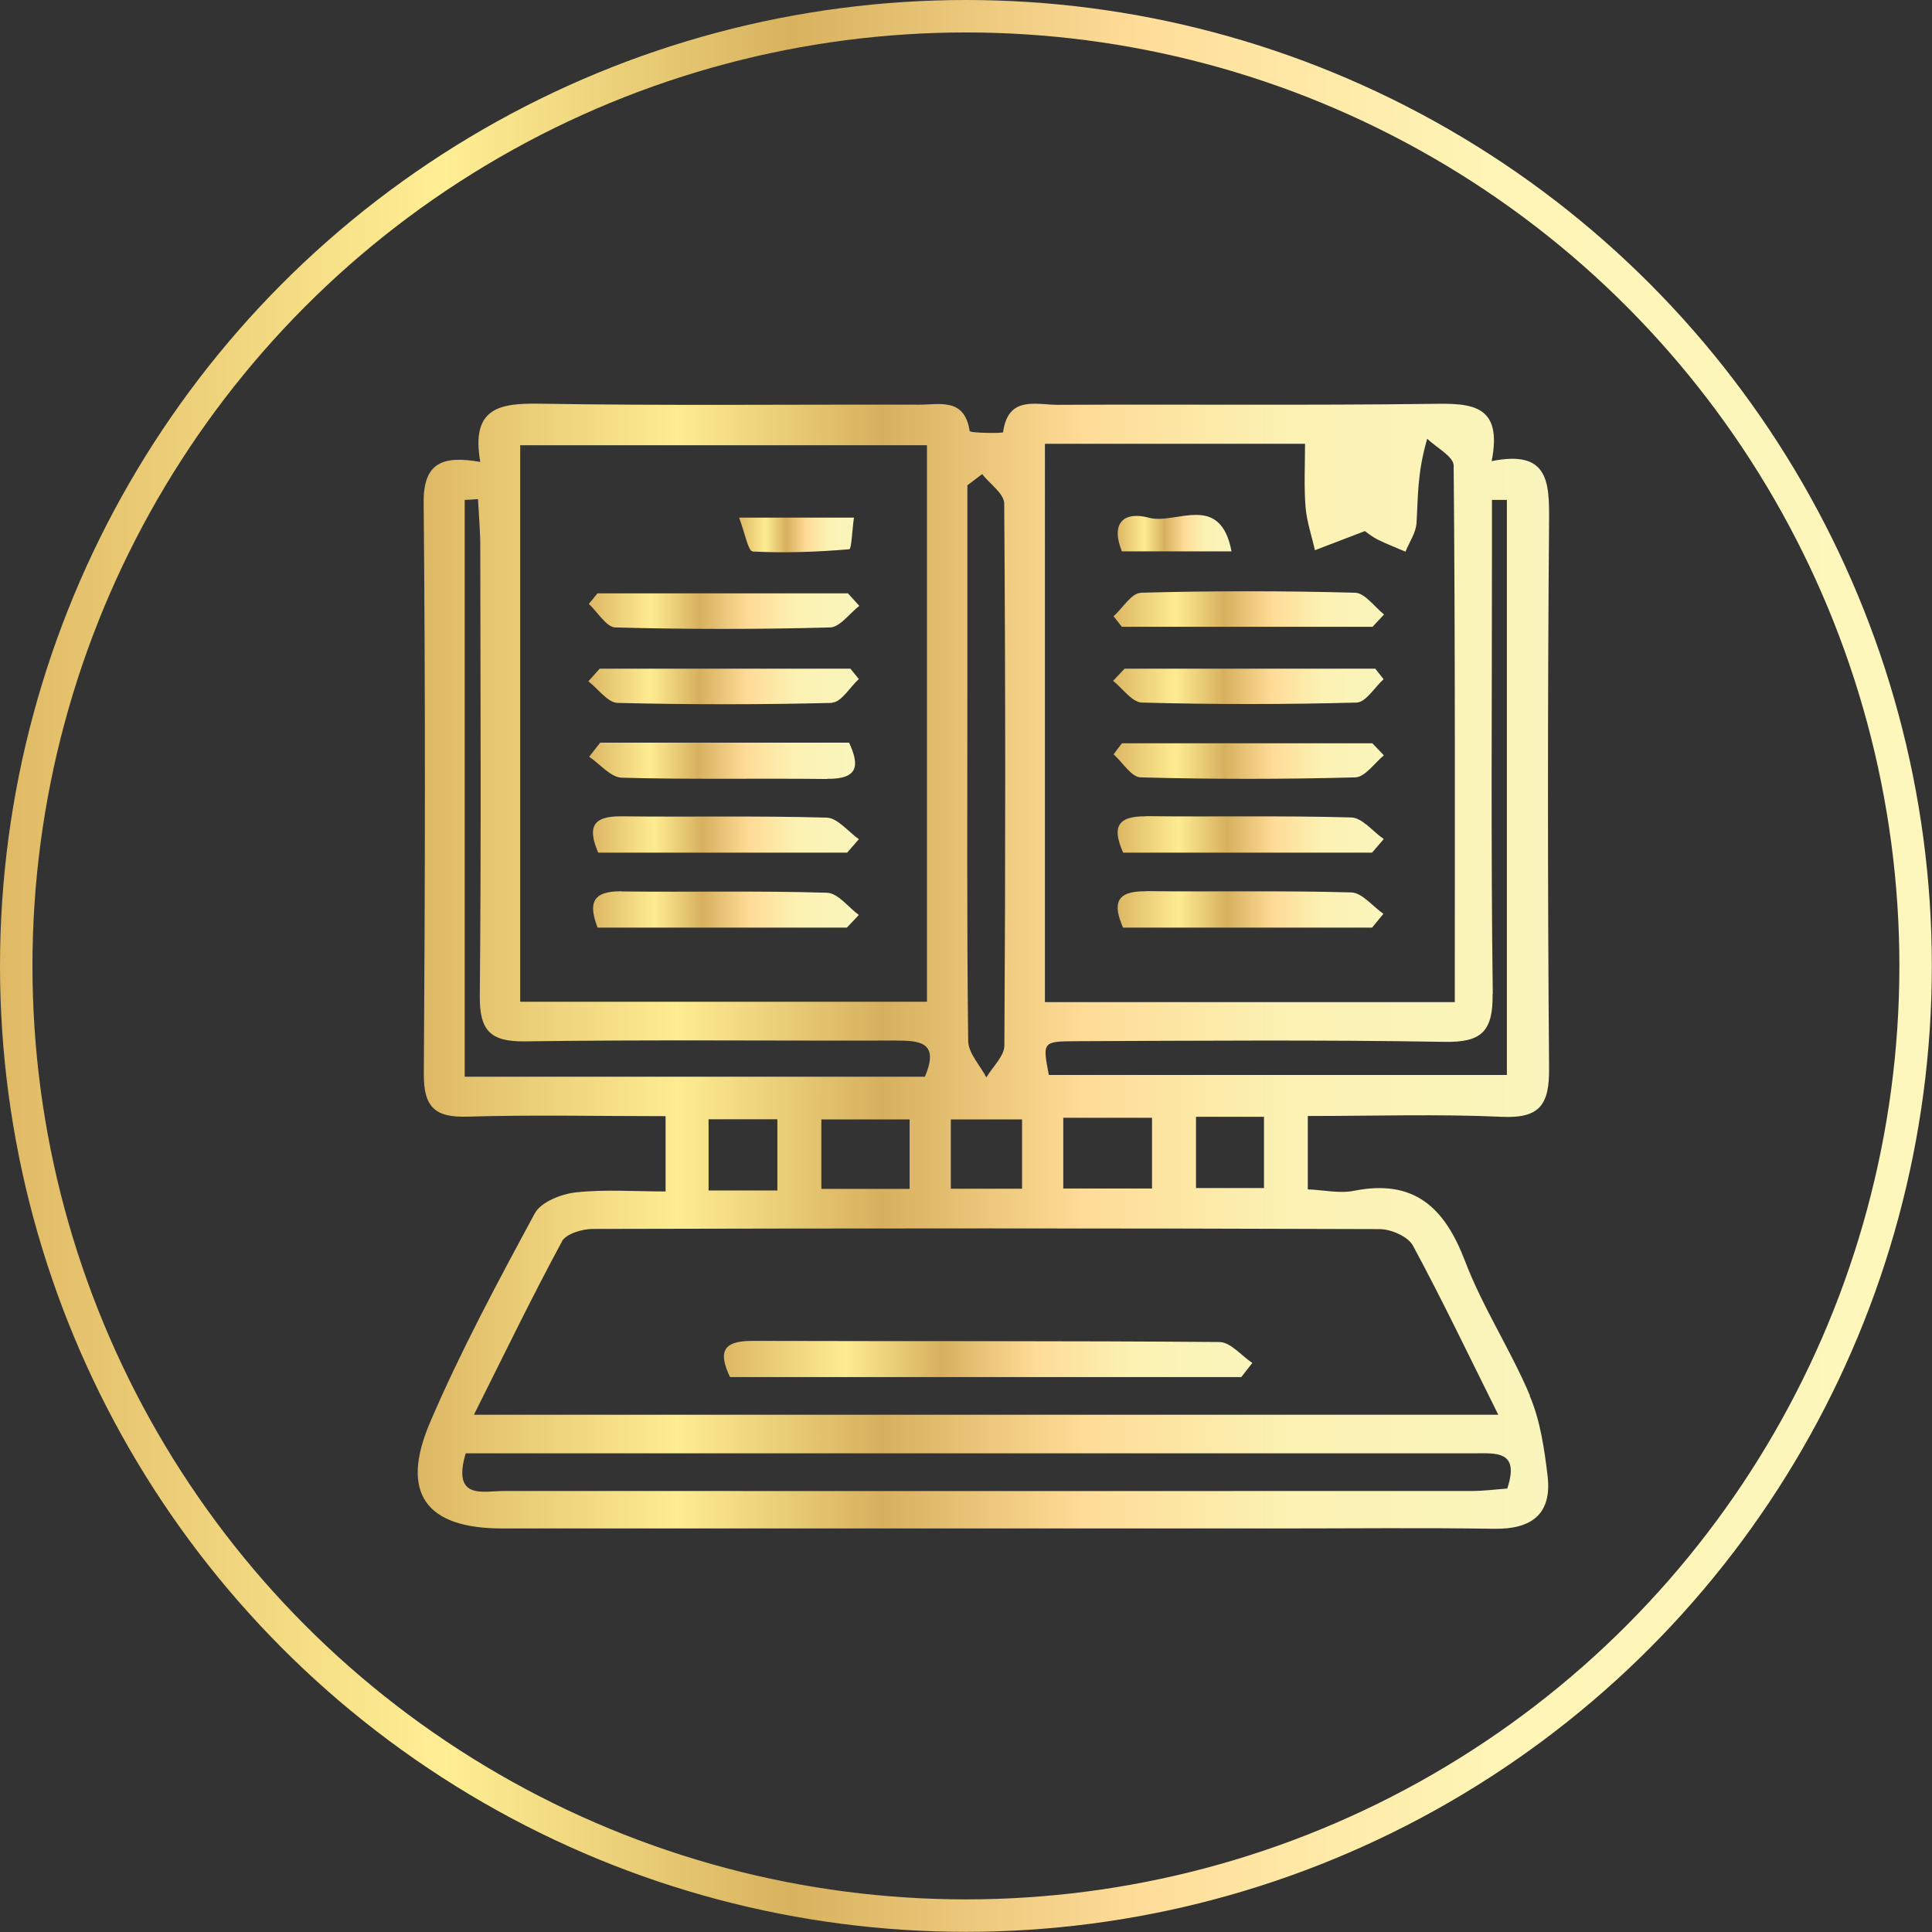 <?xml version="1.0" encoding="UTF-8"?> <svg xmlns="http://www.w3.org/2000/svg" xmlns:xlink="http://www.w3.org/1999/xlink" id="Layer_2" data-name="Layer 2" viewBox="0 0 119.07 119.07"><rect x="0" y="0" width="119.07" height="119.07" fill="#333333" stroke="none"/><defs><style> .cls-1 { fill: url(#linear-gradient-12); } .cls-1, .cls-2, .cls-3, .cls-4, .cls-5, .cls-6, .cls-7, .cls-8, .cls-9, .cls-10, .cls-11, .cls-12, .cls-13, .cls-14 { stroke-width: 0px; } .cls-2 { fill: url(#linear-gradient-6); } .cls-3 { fill: url(#linear-gradient-15); } .cls-4 { fill: url(#linear-gradient-11); } .cls-5 { fill: url(#linear-gradient-5); } .cls-6 { fill: url(#linear-gradient-13); } .cls-7 { fill: url(#linear-gradient-14); } .cls-8 { fill: url(#linear-gradient-2); } .cls-9 { fill: url(#linear-gradient-7); } .cls-10 { fill: url(#linear-gradient-3); } .cls-15 { fill: none; stroke: url(#linear-gradient); stroke-miterlimit: 10; stroke-width: 2px; } .cls-11 { fill: url(#linear-gradient-9); } .cls-12 { fill: url(#linear-gradient-8); } .cls-13 { fill: url(#linear-gradient-10); } .cls-14 { fill: url(#linear-gradient-4); } </style><linearGradient id="linear-gradient" x1="0" y1="59.53" x2="119.07" y2="59.53" gradientUnits="userSpaceOnUse"><stop offset="0" stop-color="#dcc085"></stop><stop offset="0" stop-color="#e0b965"></stop><stop offset=".23" stop-color="#ffef94"></stop><stop offset=".41" stop-color="#d8b25e"></stop><stop offset=".59" stop-color="#fd9"></stop><stop offset=".77" stop-color="#fef5b6"></stop><stop offset="1" stop-color="#fdf7bd"></stop></linearGradient><linearGradient id="linear-gradient-2" x1="25.75" y1="59.53" x2="95.46" y2="59.53" gradientUnits="userSpaceOnUse"><stop offset="0" stop-color="#dabe83"></stop><stop offset="0" stop-color="#ddb764"></stop><stop offset=".23" stop-color="#feec91"></stop><stop offset=".41" stop-color="#d7b05e"></stop><stop offset=".59" stop-color="#ffdc97"></stop><stop offset=".77" stop-color="#fbf2b3"></stop><stop offset="1" stop-color="#faf5bc"></stop></linearGradient><linearGradient id="linear-gradient-3" x1="36.56" y1="56.04" x2="52.94" y2="56.04" xlink:href="#linear-gradient-2"></linearGradient><linearGradient id="linear-gradient-4" x1="36.3" y1="37.68" x2="52.97" y2="37.68" xlink:href="#linear-gradient-2"></linearGradient><linearGradient id="linear-gradient-5" x1="36.26" y1="42.3" x2="52.93" y2="42.3" xlink:href="#linear-gradient-2"></linearGradient><linearGradient id="linear-gradient-6" x1="36.31" y1="46.89" x2="52.69" y2="46.89" xlink:href="#linear-gradient-2"></linearGradient><linearGradient id="linear-gradient-7" x1="36.55" y1="51.43" x2="52.94" y2="51.43" xlink:href="#linear-gradient-2"></linearGradient><linearGradient id="linear-gradient-8" x1="45.55" y1="32.97" x2="52.62" y2="32.97" xlink:href="#linear-gradient-2"></linearGradient><linearGradient id="linear-gradient-9" x1="68.88" y1="56.05" x2="85.26" y2="56.05" xlink:href="#linear-gradient-2"></linearGradient><linearGradient id="linear-gradient-10" x1="68.63" y1="37.54" x2="85.3" y2="37.54" xlink:href="#linear-gradient-2"></linearGradient><linearGradient id="linear-gradient-11" x1="68.63" y1="46.92" x2="85.3" y2="46.92" xlink:href="#linear-gradient-2"></linearGradient><linearGradient id="linear-gradient-12" x1="68.88" y1="51.43" x2="85.28" y2="51.43" xlink:href="#linear-gradient-2"></linearGradient><linearGradient id="linear-gradient-13" x1="68.6" y1="42.3" x2="85.27" y2="42.3" xlink:href="#linear-gradient-2"></linearGradient><linearGradient id="linear-gradient-14" x1="68.89" y1="32.86" x2="75.9" y2="32.86" xlink:href="#linear-gradient-2"></linearGradient><linearGradient id="linear-gradient-15" x1="44.62" y1="83.76" x2="77.18" y2="83.76" xlink:href="#linear-gradient-2"></linearGradient></defs><g id="Layer_1-2" data-name="Layer 1"><circle class="cls-15" cx="59.53" cy="59.53" r="58.53"></circle><g><path class="cls-8" d="M94.29,86.01c-1.19-2.82-2.91-5.43-4-8.29-1.26-3.31-3.14-5.07-6.85-4.33-.89.18-1.86-.05-2.84-.09v-4.52c4.11,0,8.04-.13,11.96.05,2.37.11,2.93-.78,2.91-3-.09-11.25-.09-22.51,0-33.76.02-2.42-.07-4.35-3.54-3.65.7-3.51-1.26-3.57-3.66-3.53-7.69.1-15.39.02-23.08.06-1.33,0-3.06-.59-3.37,1.69,0,.07-2.03.06-2.06-.08-.32-2.08-1.88-1.61-3.15-1.62-7.79-.02-15.58.07-23.37-.06-2.5-.04-4.22.28-3.64,3.59-2.27-.4-3.52,0-3.49,2.52.11,11.73.09,23.47.01,35.2-.01,2.05.69,2.69,2.68,2.63,4.02-.12,8.04-.03,12.22-.03v4.64c-1.94,0-3.76-.14-5.55.06-.89.1-2.13.59-2.51,1.29-2.28,4.22-4.56,8.46-6.45,12.87-1.88,4.38-.26,6.55,4.43,6.55,15.97,0,31.93,0,47.9,0,4.42,0,8.85-.05,13.27.02,2.3.03,3.54-.92,3.27-3.25-.2-1.67-.45-3.41-1.1-4.94ZM92,61.25c-.12-9.13-.05-18.26-.05-27.39v-3.05c.31,0,.61,0,.92,0v35.44h-28.23c-.39-2.02-.39-2.07,1.62-2.08,7.59-.03,15.19-.09,22.78.04,2.29.04,2.98-.66,2.95-2.96ZM77.9,68.83v4.39h-4.19v-4.39h4.19ZM71,68.89v4.36h-5.47v-4.36h5.47ZM64.4,27.35h16.03c0,1.29-.07,2.59.03,3.88.07.9.38,1.79.58,2.68.91-.35,1.82-.7,3.08-1.18.03.02.38.31.78.52.56.28,1.15.5,1.72.75.24-.59.64-1.16.68-1.76.1-1.52.03-3.06.66-5.2.57.55,1.62,1.09,1.63,1.65.1,10.94.07,21.89.07,33.07h-25.26V27.35ZM59.62,29.91c.3-.23.61-.46.91-.69.47.6,1.35,1.2,1.36,1.81.08,11.13.08,22.26.01,33.4,0,.66-.72,1.31-1.11,1.97-.39-.75-1.11-1.49-1.12-2.25-.09-7.39-.05-14.78-.05-22.17v-12.06ZM58.6,68.99h4.39v4.27h-4.39v-4.27ZM32.06,27.44h25.07v34.3h-25.07V27.44ZM28.64,66.38V30.81c.27-.01.55-.03.82-.05.05.98.14,1.96.14,2.93.01,9.23.06,18.46-.03,27.68-.02,2.14.64,2.84,2.79,2.81,7.59-.11,15.19-.03,22.78-.05,1.5,0,2.79.05,1.86,2.23h-28.37ZM56.06,68.99v4.28h-5.44v-4.28h5.44ZM47.91,68.98v4.39h-4.24v-4.39h4.24ZM34.62,76.52c.26-.48,1.26-.78,1.91-.78,16.16-.04,32.33-.05,48.49.01.71,0,1.76.46,2.06,1.02,1.77,3.27,3.37,6.63,5.26,10.42H29.21c1.88-3.75,3.57-7.25,5.42-10.67ZM92.89,91.74c-.69.05-1.44.15-2.19.15-19.88,0-39.76.01-59.64,0-1.28,0-3.21.58-2.36-2.32h26.94c11.72,0,23.43,0,35.15,0,1.38,0,2.9-.21,2.1,2.18Z"></path><path class="cls-10" d="M38.32,54.93c-1.81-.02-2.07.72-1.49,2.24h15.36c.25-.26.5-.52.74-.78-.65-.48-1.29-1.35-1.96-1.37-4.22-.13-8.44-.03-12.66-.08Z"></path><path class="cls-14" d="M36.81,36.58c-.17.21-.34.43-.52.64.55.51,1.08,1.44,1.64,1.45,4.41.12,8.82.12,13.23,0,.61-.02,1.2-.87,1.8-1.33l-.7-.77h-15.45Z"></path><path class="cls-5" d="M51.29,43.3c.56-.02,1.09-.95,1.64-1.45-.17-.21-.35-.43-.52-.64h-15.45c-.23.26-.47.52-.7.78.6.46,1.19,1.31,1.8,1.33,4.41.11,8.82.11,13.23,0Z"></path><path class="cls-2" d="M50.98,48c1.91.02,2.01-.8,1.35-2.23h-15.34c-.23.29-.45.58-.68.87.67.45,1.33,1.27,2.01,1.29,4.22.12,8.44.03,12.66.08Z"></path><path class="cls-9" d="M38.29,50.31c-1.85-.02-2.06.75-1.42,2.24h15.34c.24-.28.48-.55.72-.83-.66-.47-1.32-1.32-1.99-1.33-4.22-.12-8.44-.03-12.66-.08Z"></path><path class="cls-12" d="M46.37,33.99c1.98.1,3.98.03,5.97-.14.14-.01.18-1.2.29-1.95h-7.08c.36.95.56,2.07.83,2.08Z"></path><path class="cls-11" d="M70.62,54.93c-1.86-.02-2.04.76-1.41,2.24h15.35c.23-.28.46-.56.7-.85-.66-.46-1.31-1.3-1.98-1.32-4.22-.12-8.44-.03-12.66-.08Z"></path><path class="cls-13" d="M70.29,36.54c-.56.02-1.1.94-1.66,1.44.17.22.34.44.51.65h15.45l.71-.76c-.59-.47-1.18-1.32-1.78-1.34-4.41-.12-8.82-.12-13.23,0Z"></path><path class="cls-4" d="M69.13,45.83c-.17.22-.34.44-.5.66.56.5,1.1,1.41,1.67,1.42,4.41.12,8.82.12,13.23,0,.6-.02,1.18-.88,1.76-1.36-.24-.25-.48-.49-.71-.74h-15.45Z"></path><path class="cls-1" d="M70.62,50.31c-1.86-.02-2.05.76-1.4,2.24h15.34c.24-.28.48-.56.72-.84-.67-.46-1.32-1.31-2-1.33-4.22-.12-8.44-.03-12.66-.08Z"></path><path class="cls-6" d="M83.61,43.3c.57-.02,1.11-.94,1.66-1.44-.17-.22-.34-.44-.51-.65h-15.45c-.24.25-.47.5-.71.75.59.47,1.18,1.33,1.78,1.34,4.41.12,8.82.12,13.23,0Z"></path><path class="cls-7" d="M75.9,33.98c-.7-3.67-3.43-1.63-5.08-2.07-1.47-.4-2.41.23-1.68,2.07h6.75Z"></path><path class="cls-3" d="M46.34,82.64c-1.92,0-2.02.8-1.35,2.23h31.51c.23-.29.45-.58.68-.87-.67-.45-1.34-1.28-2.02-1.29-9.61-.08-19.21-.04-28.82-.07Z"></path></g></g></svg> 
